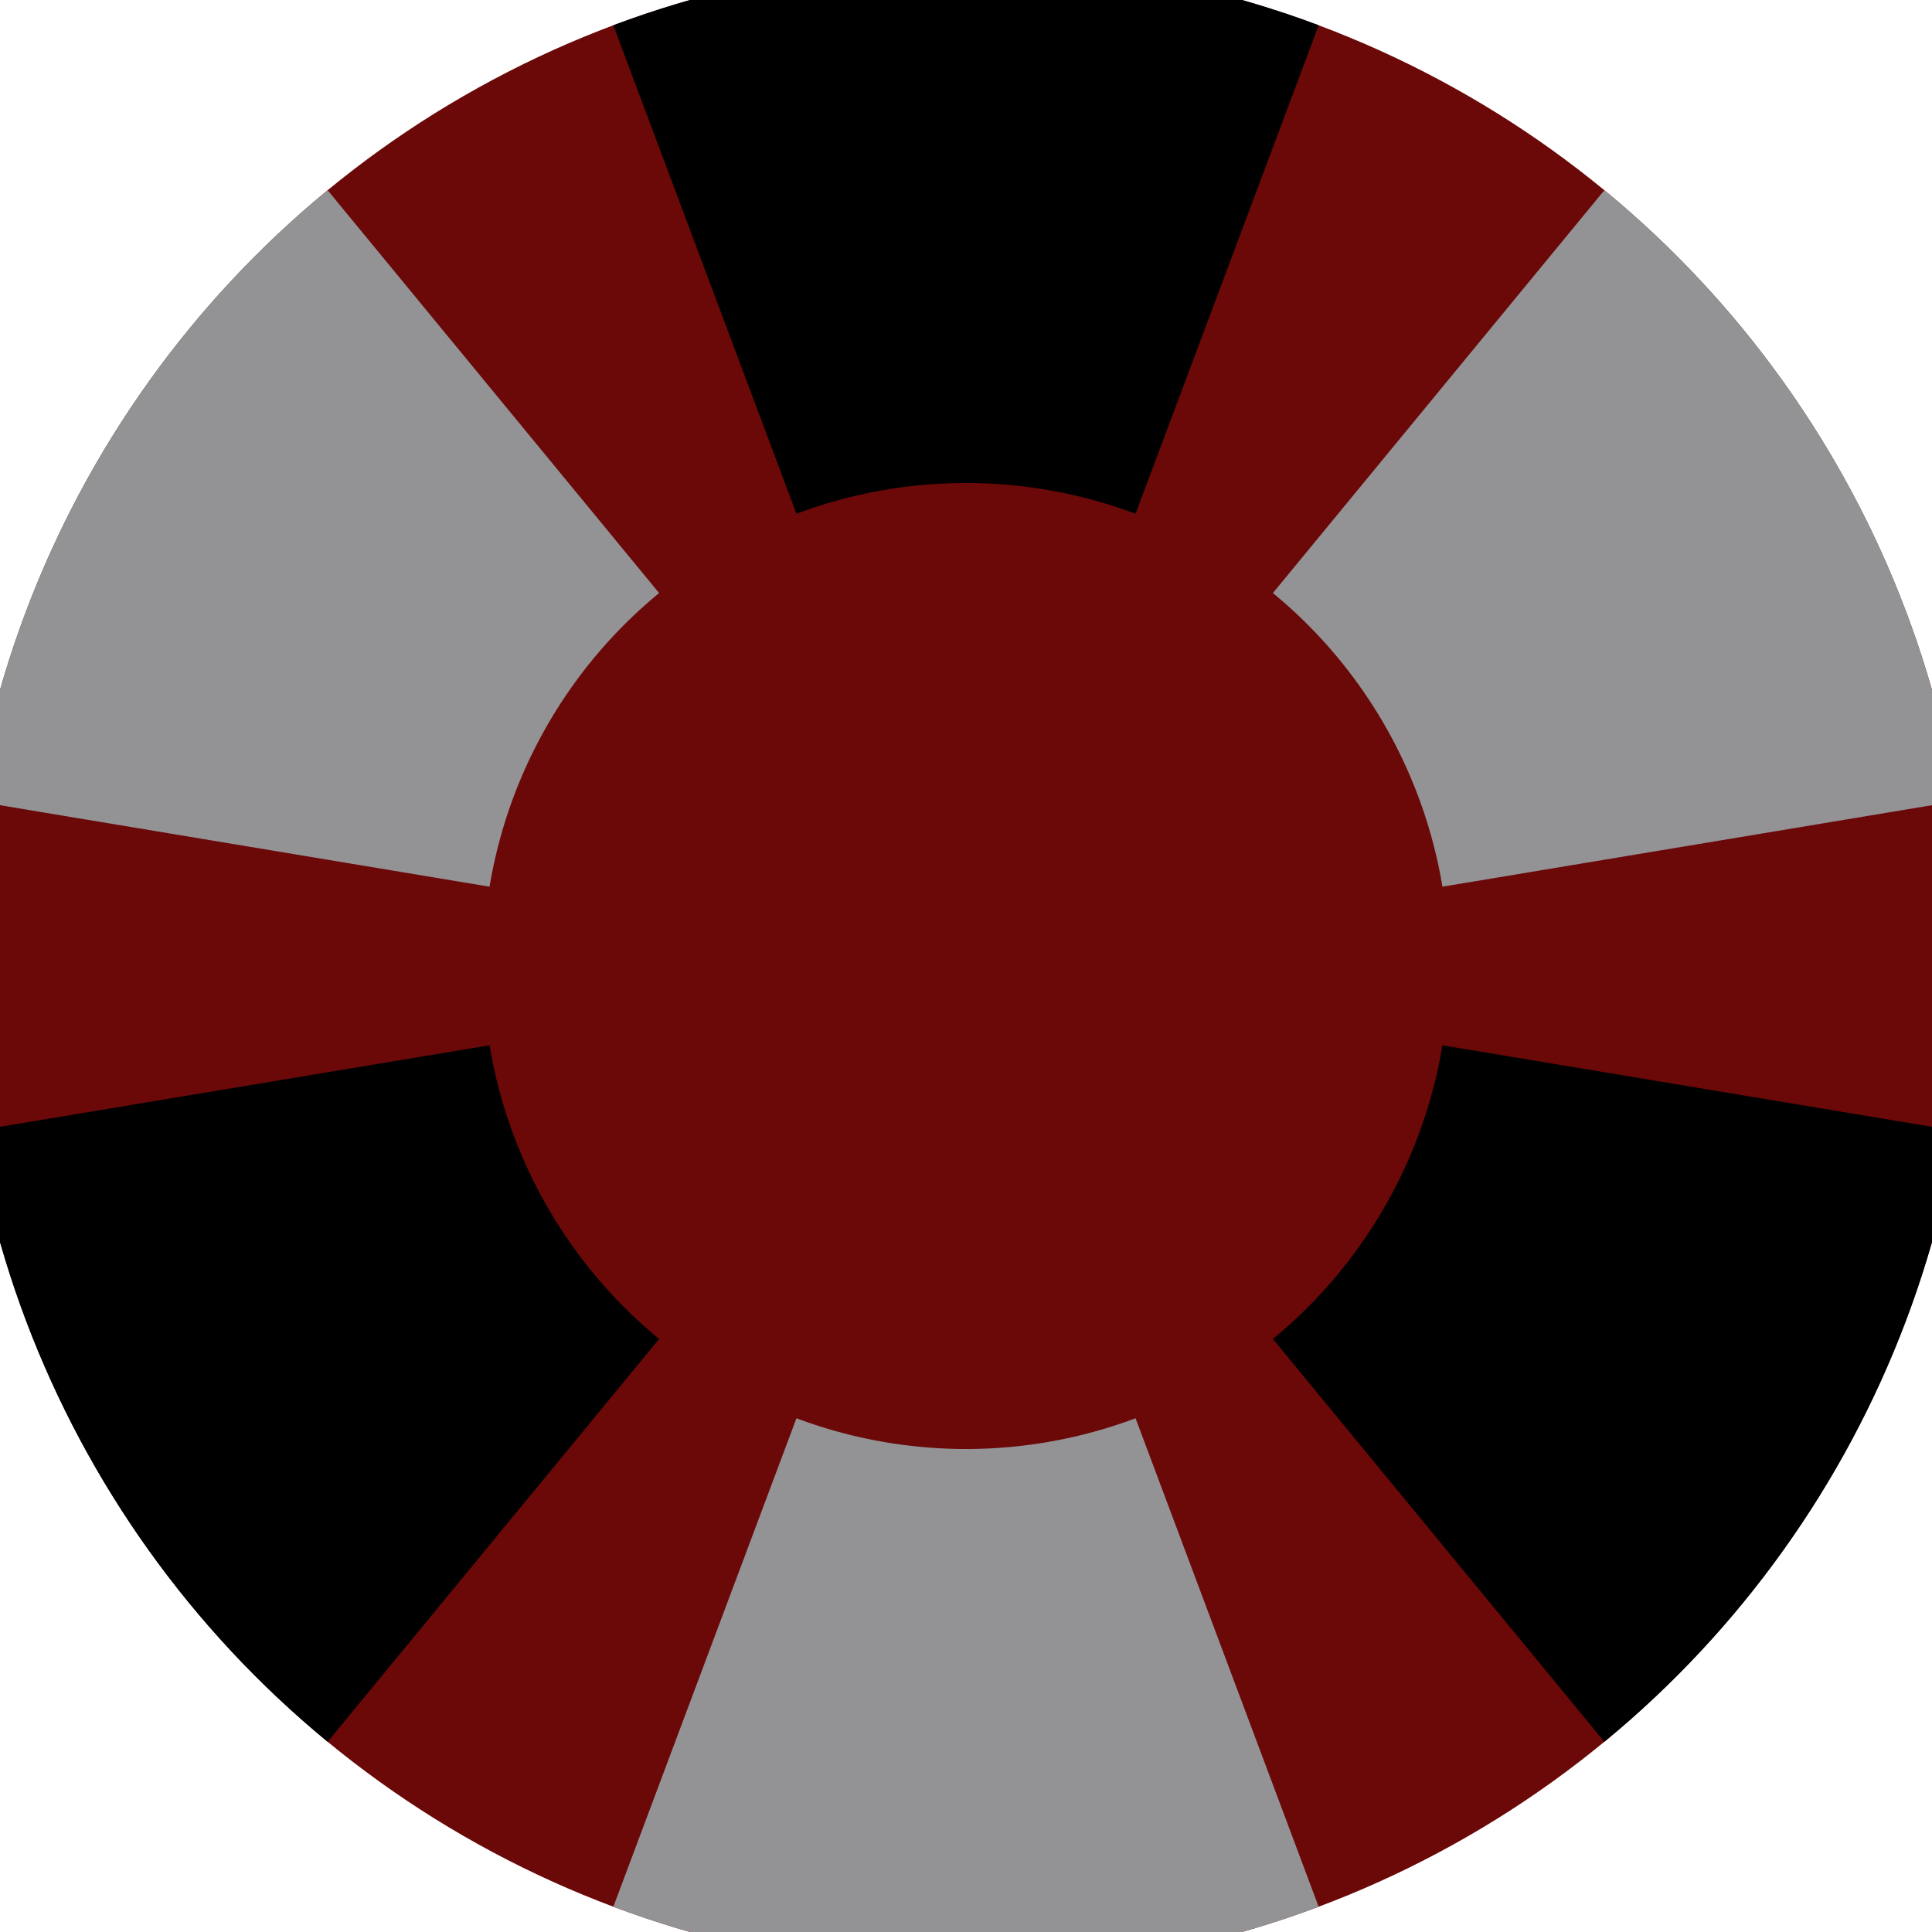 <svg xmlns="http://www.w3.org/2000/svg" width="128" height="128" viewBox="0 0 100 100" shape-rendering="geometricPrecision">
                            <defs>
                                <clipPath id="clip">
                                    <circle cx="50" cy="50" r="52" />
                                    <!--<rect x="0" y="0" width="100" height="100"/>-->
                                </clipPath>
                            </defs>
                            <g transform="rotate(0 50 50)">
                            <rect x="0" y="0" width="100" height="100" fill="#6b0808" clip-path="url(#clip)"/><path d="M 85.102 -43.637
                               L 14.898 -43.637
                               L 41.224 26.591
                               A 25 25 0 0 1 58.776 26.591 ZM 113.54 127.218
                               L 148.643 66.419
                               L 74.661 54.105
                               A 25 25 0 0 1 65.885 69.304 ZM -48.643 66.419
                               L -13.54 127.218
                               L 34.115 69.304
                               A 25 25 0 0 1 25.339 54.105 Z" fill="#000000" clip-path="url(#clip)"/><path d="M 14.898 143.637
                               L 85.102 143.637
                               L 58.776 73.409
                               A 25 25 0 0 1 41.224 73.409 ZM -13.54 -27.218
                               L -48.643 33.581
                               L 25.339 45.895
                               A 25 25 0 0 1 34.115 30.696 ZM 148.643 33.581
                               L 113.54 -27.218
                               L 65.885 30.696
                               A 25 25 0 0 1 74.661 45.895 Z" fill="#939396" clip-path="url(#clip)"/></g></svg>